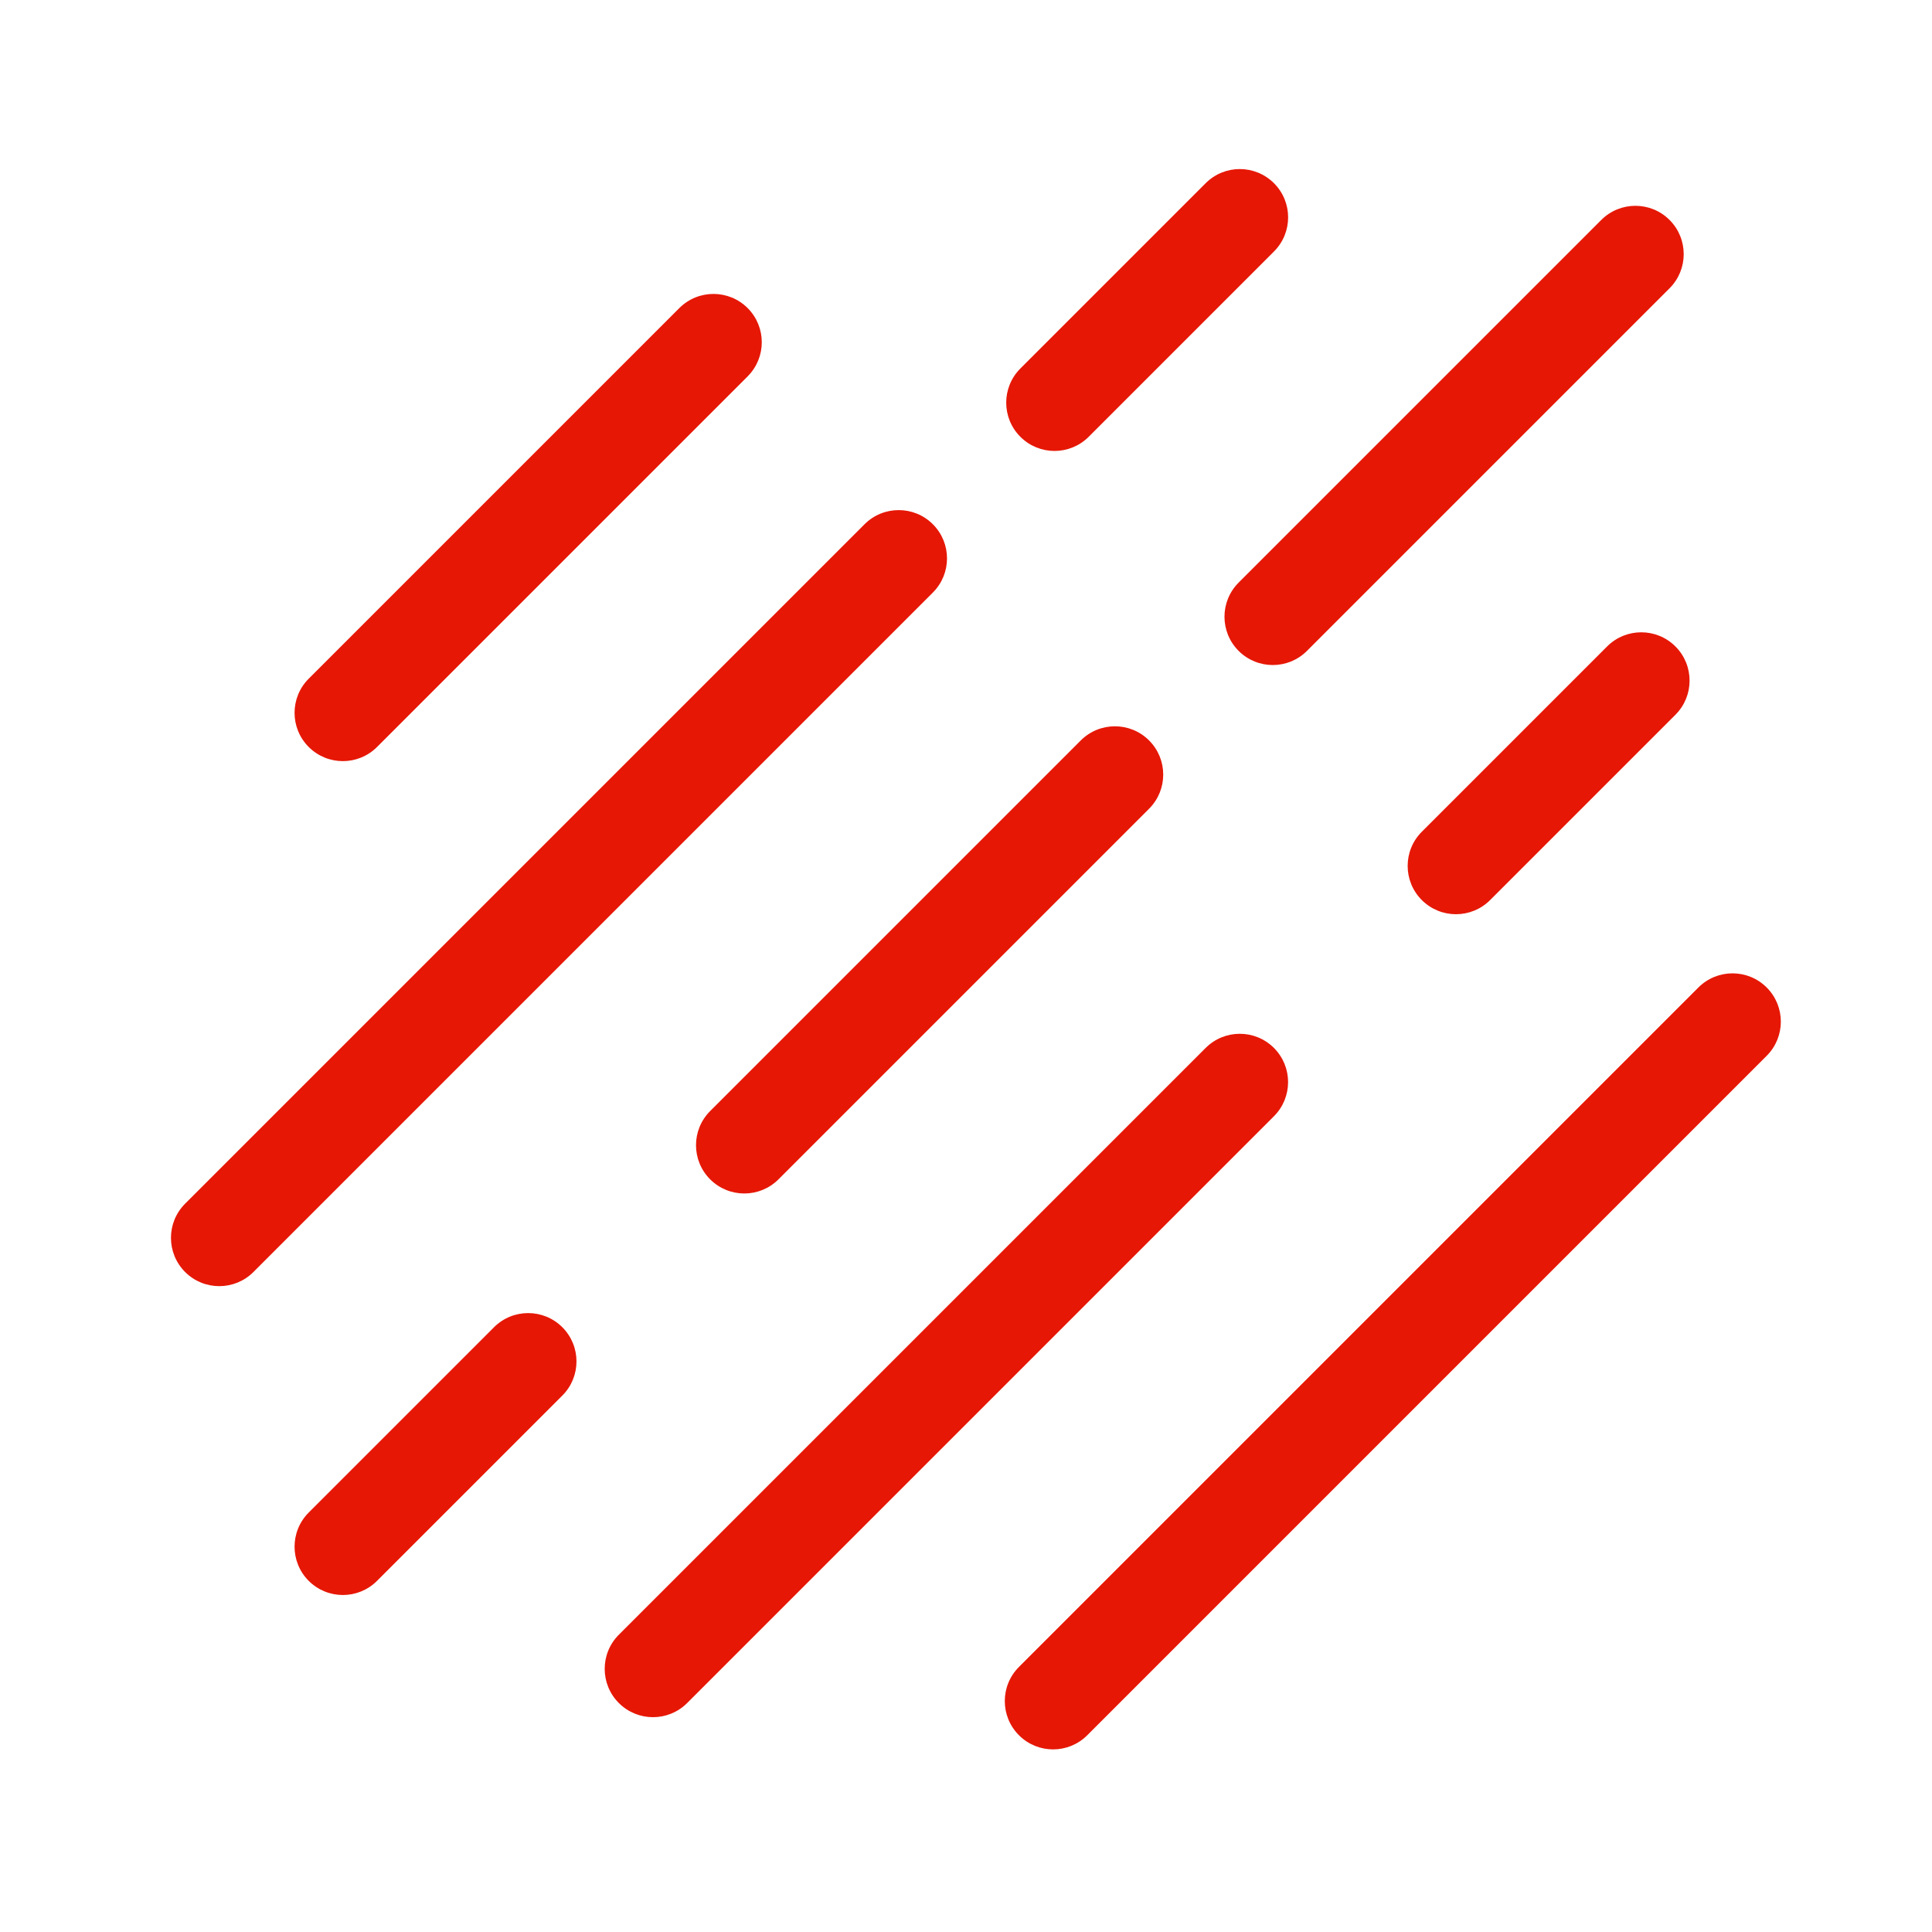 <svg width="80" height="80" viewBox="0 0 80 80" fill="none" xmlns="http://www.w3.org/2000/svg">
<path fill-rule="evenodd" clip-rule="evenodd" d="M12.783 30.931C12.002 30.15 12.002 28.884 12.783 28.103L28.129 12.757C28.91 11.976 30.177 11.976 30.958 12.757C31.739 13.538 31.739 14.804 30.958 15.585L15.612 30.931C14.831 31.712 13.564 31.712 12.783 30.931Z" fill="#E61705"/>
<path fill-rule="evenodd" clip-rule="evenodd" d="M29.406 48.834C28.625 48.053 28.625 46.787 29.406 46.006L44.752 30.66C45.533 29.879 46.8 29.879 47.581 30.66C48.362 31.441 48.362 32.707 47.581 33.488L32.235 48.834C31.454 49.615 30.187 49.615 29.406 48.834Z" fill="#E61705"/>
<path fill-rule="evenodd" clip-rule="evenodd" d="M51.289 26.952C50.508 26.171 50.508 24.905 51.289 24.124L66.305 9.108C67.086 8.327 68.352 8.327 69.133 9.108C69.914 9.89 69.914 11.156 69.133 11.937L54.118 26.952C53.337 27.733 52.07 27.733 51.289 26.952Z" fill="#E61705"/>
<path fill-rule="evenodd" clip-rule="evenodd" d="M7.665 52.671C6.884 51.889 6.884 50.623 7.665 49.842L35.799 21.708C36.58 20.927 37.847 20.927 38.628 21.708C39.409 22.489 39.409 23.755 38.628 24.536L10.494 52.671C9.713 53.452 8.446 53.452 7.665 52.671Z" fill="#E61705"/>
<path fill-rule="evenodd" clip-rule="evenodd" d="M42.193 71.853C41.411 71.072 41.411 69.805 42.193 69.024L70.327 40.89C71.108 40.109 72.374 40.109 73.155 40.89C73.936 41.671 73.936 42.938 73.155 43.718L45.021 71.853C44.24 72.634 42.974 72.634 42.193 71.853Z" fill="#E61705"/>
<path fill-rule="evenodd" clip-rule="evenodd" d="M25.625 70.519C24.844 69.738 24.844 68.471 25.625 67.69L49.923 43.393C50.704 42.612 51.97 42.612 52.751 43.393C53.532 44.174 53.532 45.44 52.751 46.221L28.454 70.519C27.672 71.3 26.406 71.3 25.625 70.519Z" fill="#E61705"/>
<path fill-rule="evenodd" clip-rule="evenodd" d="M42.251 18.087C41.47 17.306 41.47 16.04 42.251 15.259L49.924 7.586C50.705 6.805 51.971 6.805 52.752 7.586C53.534 8.367 53.534 9.633 52.752 10.414L45.08 18.087C44.298 18.868 43.032 18.868 42.251 18.087Z" fill="#E61705"/>
<path fill-rule="evenodd" clip-rule="evenodd" d="M58.874 37.27C58.093 36.489 58.093 35.222 58.874 34.441L66.547 26.768C67.328 25.987 68.594 25.987 69.376 26.768C70.157 27.549 70.157 28.816 69.376 29.597L61.703 37.27C60.922 38.051 59.655 38.051 58.874 37.27Z" fill="#E61705"/>
<path fill-rule="evenodd" clip-rule="evenodd" d="M12.783 65.46C12.002 64.679 12.002 63.412 12.783 62.631L20.456 54.958C21.237 54.177 22.504 54.177 23.285 54.958C24.066 55.739 24.066 57.006 23.285 57.787L15.612 65.46C14.831 66.241 13.564 66.241 12.783 65.46Z" fill="#E61705"/>
</svg>
